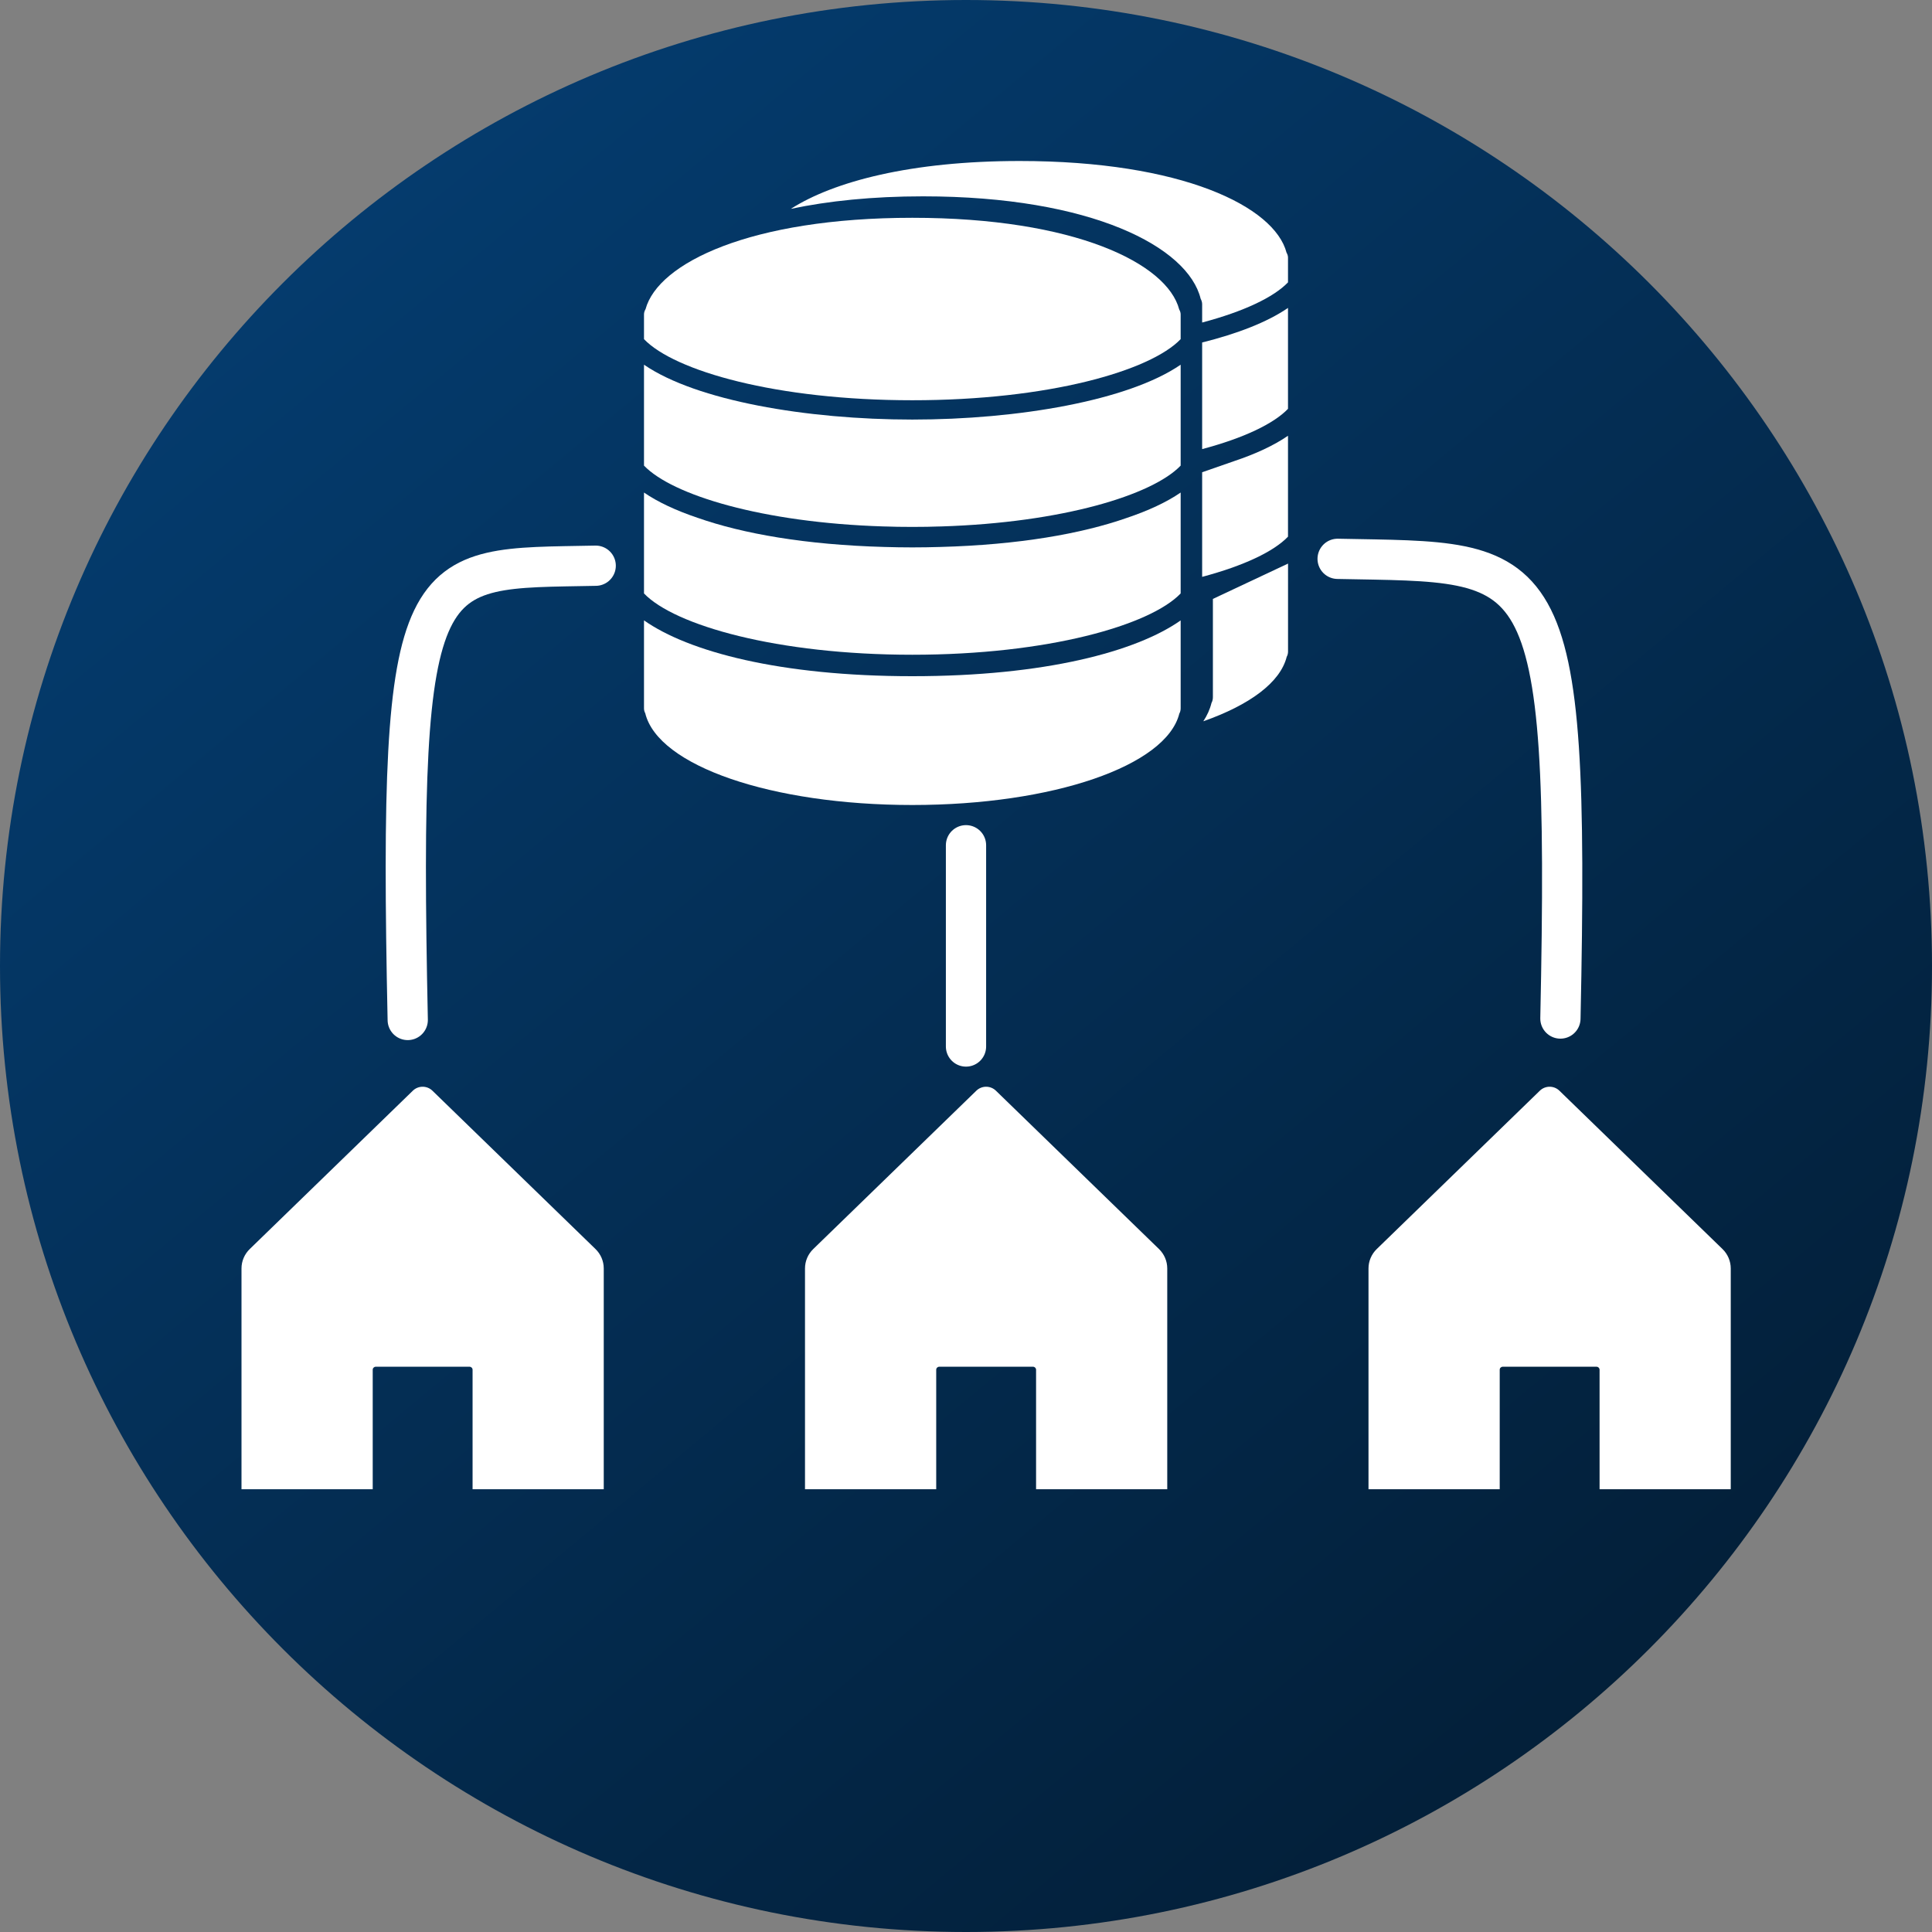 <svg width="48" height="48" viewBox="0 0 48 48" fill="none" xmlns="http://www.w3.org/2000/svg">
<rect x="0" y="0" width="48" height="48" fill="#808080" stroke="none"/>
<path d="M24 48C37.255 48 48 37.255 48 24C48 10.745 37.255 0 24 0C10.745 0 0 10.745 0 24C0 37.255 10.745 48 24 48Z" fill="url(#paint0_linear_3847_30288)"/>
<path fill-rule="evenodd" clip-rule="evenodd" d="M16 15.413V17.6C16 17.643 16.011 17.684 16.031 17.72C16.346 19.026 19.164 20 22.667 20C26.162 20 28.974 19.029 29.3 17.729C29.321 17.691 29.333 17.647 29.333 17.6V15.414C28.231 16.189 25.959 16.8 22.667 16.8C19.375 16.8 17.103 16.189 16 15.413" fill="white"/>
<path fill-rule="evenodd" clip-rule="evenodd" d="M30.134 17.321C30.134 17.373 30.122 17.423 30.099 17.465C30.061 17.622 29.992 17.773 29.896 17.92C31.044 17.516 31.808 16.958 31.968 16.318C31.989 16.28 32.001 16.236 32.001 16.189V14.002L30.134 14.88V17.321" fill="white"/>
<path fill-rule="evenodd" clip-rule="evenodd" d="M23.362 13.589C23.13 13.596 22.898 13.6 22.667 13.6C22.435 13.6 22.202 13.596 21.969 13.589C20.012 13.535 18.452 13.259 17.329 12.864C16.801 12.686 16.349 12.477 16 12.237V14.744C16.759 15.536 19.305 16.267 22.667 16.267C26.028 16.267 28.574 15.536 29.333 14.744V12.237C28.982 12.478 28.526 12.689 27.993 12.868C26.871 13.261 25.314 13.536 23.362 13.589Z" fill="white"/>
<path fill-rule="evenodd" clip-rule="evenodd" d="M29.867 11.733V14.332C30.9 14.057 31.647 13.703 32 13.333V10.826C31.649 11.068 31.193 11.279 30.66 11.457L29.867 11.733Z" fill="white"/>
<path fill-rule="evenodd" clip-rule="evenodd" d="M16 9.061V11.568C16.704 12.302 18.942 12.984 21.943 13.079C21.974 13.08 22.006 13.081 22.036 13.081C22.123 13.084 22.21 13.086 22.298 13.088C22.42 13.089 22.543 13.091 22.667 13.091C22.791 13.091 22.914 13.089 23.036 13.088C23.124 13.086 23.211 13.084 23.297 13.081C23.328 13.081 23.36 13.08 23.391 13.079C26.391 12.984 28.63 12.302 29.333 11.568V9.061C28.035 9.953 25.292 10.424 22.667 10.424C20.042 10.424 17.298 9.953 16 9.061" fill="white"/>
<path fill-rule="evenodd" clip-rule="evenodd" d="M22.667 5.411C18.646 5.411 16.348 6.536 16.039 7.68C16.016 7.719 16 7.762 16 7.811V8.426C16.756 9.215 19.284 9.944 22.667 9.944C26.049 9.944 28.577 9.215 29.333 8.426V7.811C29.333 7.766 29.318 7.726 29.297 7.689C28.998 6.542 26.698 5.411 22.667 5.411" fill="white"/>
<path fill-rule="evenodd" clip-rule="evenodd" d="M29.867 10.534V11.158C30.902 10.883 31.646 10.527 32 10.157V7.65C31.485 8.004 30.74 8.291 29.867 8.509V10.534" fill="white"/>
<path fill-rule="evenodd" clip-rule="evenodd" d="M31.964 6.278C31.665 5.131 29.364 4 25.333 4C22.633 4 20.714 4.509 19.648 5.189C20.577 4.993 21.672 4.878 22.933 4.878C27.126 4.878 29.518 6.141 29.83 7.423C29.852 7.464 29.867 7.509 29.867 7.56V8.013C30.902 7.739 31.647 7.384 32 7.015V6.4C32 6.355 31.985 6.315 31.964 6.278" fill="white"/>
<path fill-rule="evenodd" clip-rule="evenodd" d="M9.259 37H6V31.514C6 31.333 6.074 31.159 6.205 31.032C6.942 30.316 9.461 27.871 10.257 27.098C10.392 26.967 10.608 26.967 10.743 27.098C11.539 27.871 14.058 30.316 14.795 31.032C14.926 31.159 15 31.333 15 31.514V37H11.741V34.031C11.741 33.989 11.707 33.956 11.665 33.956H9.336C9.294 33.956 9.26 33.989 9.26 34.031V37H9.259Z" fill="white"/>
<path fill-rule="evenodd" clip-rule="evenodd" d="M23.259 37H20V31.514C20 31.333 20.074 31.159 20.205 31.032C20.942 30.316 23.461 27.871 24.257 27.098C24.392 26.967 24.608 26.967 24.743 27.098C25.539 27.871 28.058 30.316 28.795 31.032C28.926 31.159 29 31.333 29 31.514V37H25.741V34.031C25.741 33.989 25.707 33.956 25.665 33.956H23.336C23.294 33.956 23.26 33.989 23.26 34.031V37H23.259Z" fill="white"/>
<path fill-rule="evenodd" clip-rule="evenodd" d="M37.259 37H34V31.514C34 31.333 34.074 31.159 34.205 31.032C34.942 30.316 37.461 27.871 38.257 27.098C38.392 26.967 38.608 26.967 38.743 27.098C39.539 27.871 42.058 30.316 42.795 31.032C42.926 31.159 43 31.333 43 31.514V37H39.741V34.031C39.741 33.989 39.707 33.956 39.665 33.956H37.336C37.294 33.956 37.26 33.989 37.26 34.031V37H37.259Z" fill="white"/>
<path d="M14.8 14.055C10.45 14.144 9.886 13.726 10.13 25.341" stroke="white" stroke-linecap="round" stroke-linejoin="round"/>
<path d="M33.233 13.884C38.353 13.989 39.016 13.568 38.768 25.305" stroke="white" stroke-linecap="round" stroke-linejoin="round"/>
<path d="M24 21V26" stroke="white" stroke-linecap="round" stroke-linejoin="round"/>
<defs>
<linearGradient id="paint0_linear_3847_30288" x1="4.019" y1="-6.411" x2="56.388" y2="56.6" gradientUnits="userSpaceOnUse">
<stop stop-color="#011629"/>
<stop offset="0" stop-color="#05427A"/>
<stop offset="1" stop-color="#021322"/>
</linearGradient>
</defs>
</svg>
